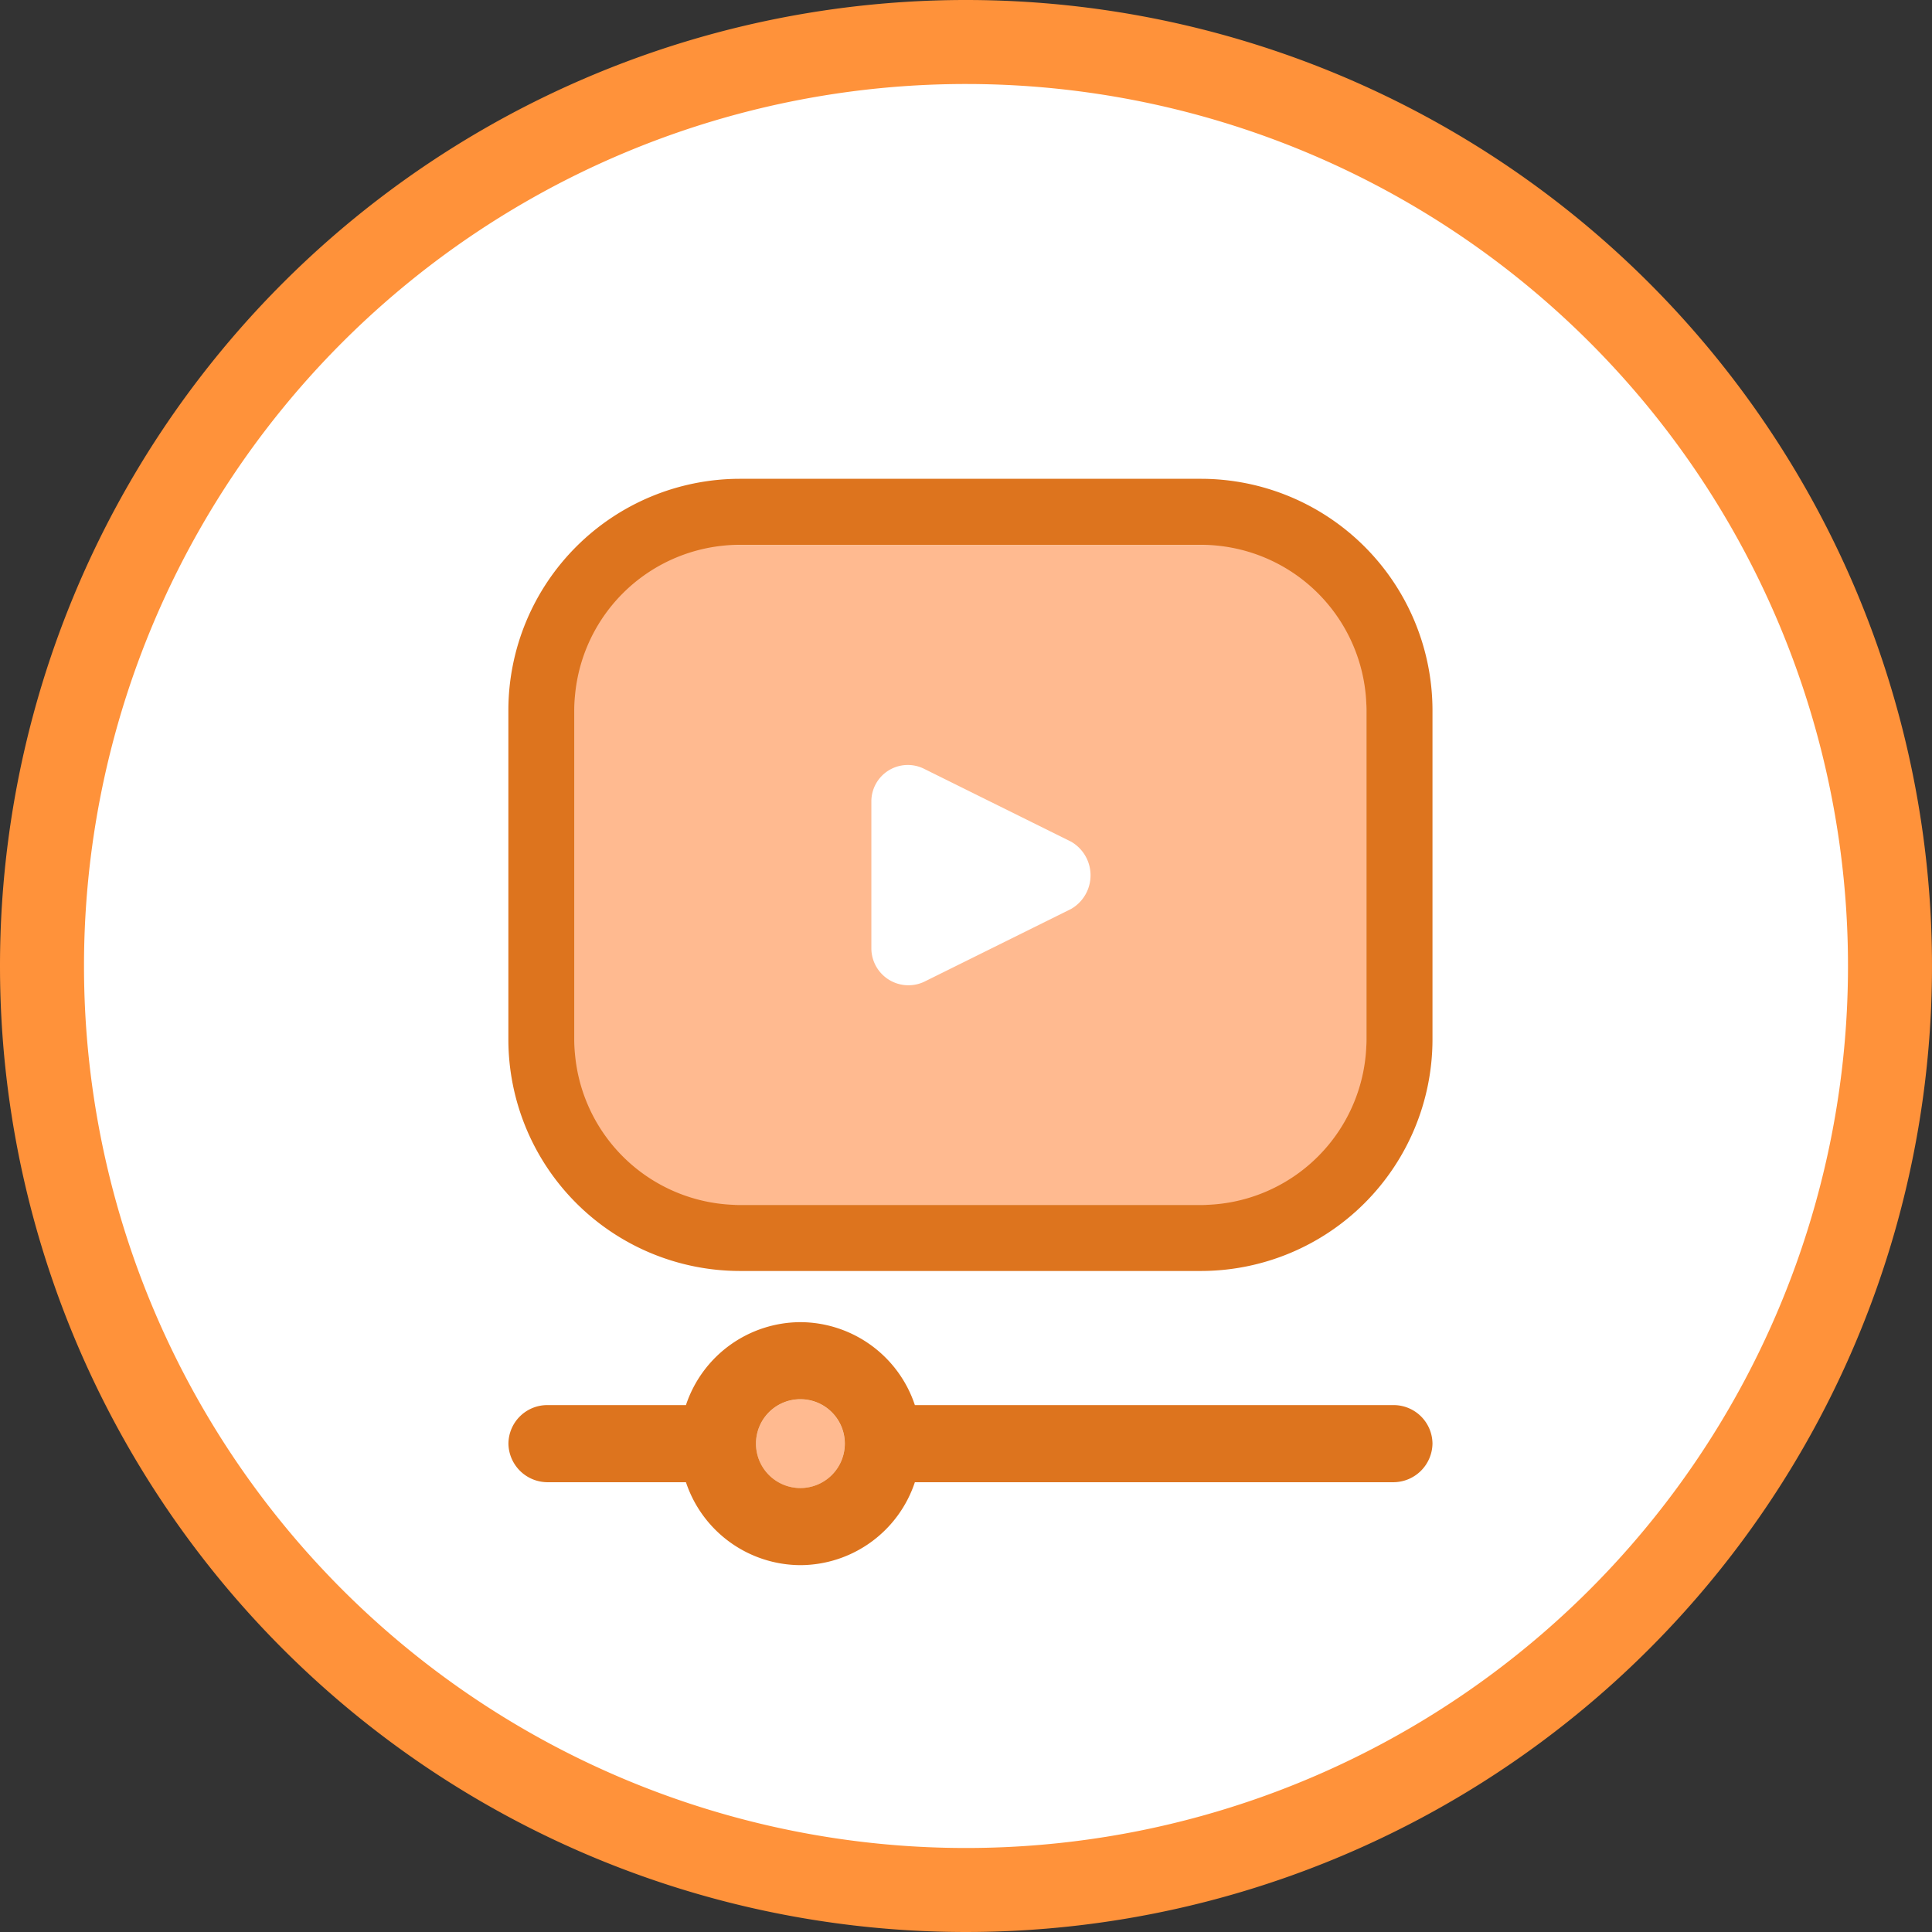 <svg xmlns="http://www.w3.org/2000/svg" width="34.5" height="34.5" viewBox="0 0 34.5 34.5">
  <rect x="0" y="0" width="34.5" height="34.5" fill="#333333" stroke="none"/>
  <g id="Risk_Based_Monitoring_" data-name="Risk Based Monitoring " transform="translate(-23074.75 457.25)">
    <g id="Group_7986" data-name="Group 7986" transform="translate(23075.5 -456.5)">
      <path id="Path_9025" data-name="Path 9025" d="M16.5,0A16.5,16.5,0,1,1,0,16.5,16.5,16.5,0,0,1,16.5,0Z" transform="translate(0 0)" fill="#fff" stroke="#ff923a" stroke-width="1.5"/>
    </g>
    <g id="Group_79011" data-name="Group 79011" transform="translate(17885.08 767)">
      <path id="Path_10187" data-name="Path 10187" d="M5211.322-1170.327a.793.793,0,0,1-.792-.793.793.793,0,0,1,.792-.793.793.793,0,0,1,.793.793A.793.793,0,0,1,5211.322-1170.327Z" transform="translate(-7.36 -27.35)" fill="#ffba90"/>
      <rect id="Rectangle_140562" data-name="Rectangle 140562" width="14.146" height="11.788" rx="2" transform="translate(5199.926 -1214.52)" fill="#ffba90"/>
      <path id="Path_10188" data-name="Path 10188" d="M5211.125-1215.7h-8.251a4.138,4.138,0,0,0-4.126,4.126v5.894a4.138,4.138,0,0,0,4.126,4.126h8.251a4.138,4.138,0,0,0,4.125-4.126v-5.894A4.138,4.138,0,0,0,5211.125-1215.7Zm2.946,10.02a2.955,2.955,0,0,1-2.946,2.947h-8.251a2.956,2.956,0,0,1-2.948-2.947v-5.894a2.956,2.956,0,0,1,2.948-2.947h8.251a2.955,2.955,0,0,1,2.946,2.947Z" transform="translate(0 0)" fill="#dd741e"/>
      <path id="Path_10189" data-name="Path 10189" d="M5219.586-1200.7l-2.623-1.3a.651.651,0,0,0-.944.589v2.623a.662.662,0,0,0,.944.589l2.623-1.3A.693.693,0,0,0,5219.586-1200.7Z" transform="translate(-10.789 -8.52)" fill="#fff"/>
      <path id="Path_10190" data-name="Path 10190" d="M5214.563-1174.1h-8.556a2.162,2.162,0,0,0-2.044-1.481,2.162,2.162,0,0,0-2.044,1.481h-2.482a.694.694,0,0,0-.688.688.7.7,0,0,0,.688.689h2.482a2.163,2.163,0,0,0,2.044,1.481,2.162,2.162,0,0,0,2.044-1.481h8.555a.7.7,0,0,0,.688-.689.694.694,0,0,0-.688-.688Zm-10.6,1.481a.792.792,0,0,1-.793-.793.792.792,0,0,1,.793-.793.793.793,0,0,1,.793.793A.793.793,0,0,1,5203.963-1172.619Z" transform="translate(0 -25.059)" fill="#dd741e"/>
    </g>
  </g>
</svg>
